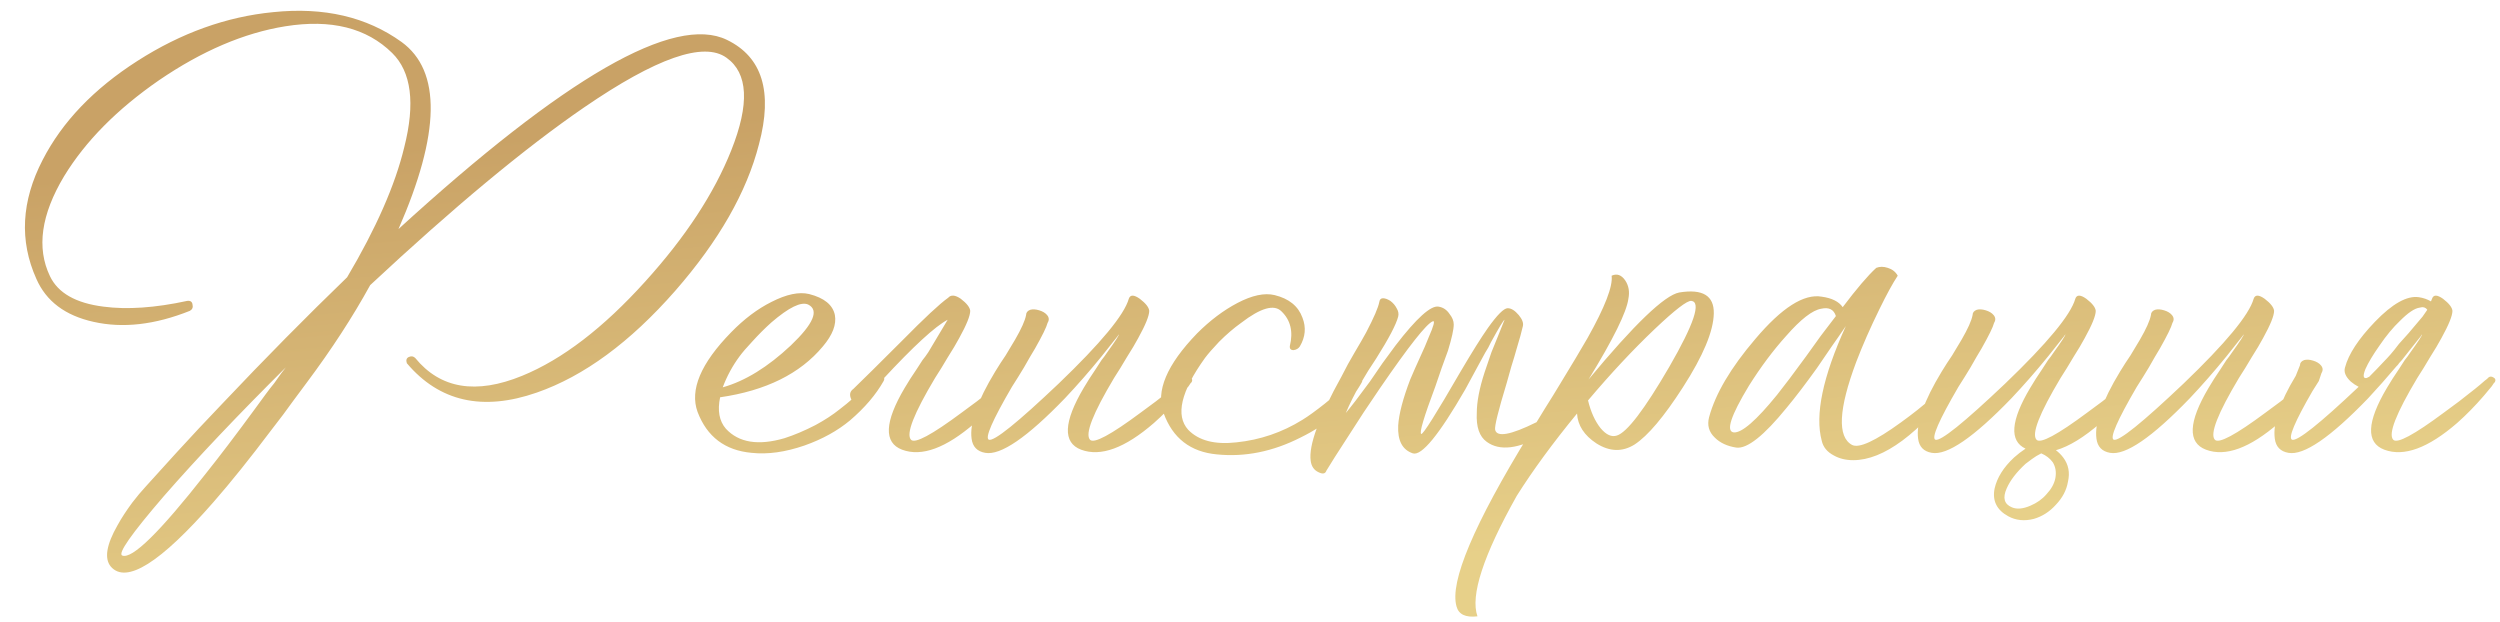 <?xml version="1.0" encoding="UTF-8"?> <svg xmlns="http://www.w3.org/2000/svg" width="229" height="57" viewBox="0 0 229 57" fill="none"><path d="M66.595 3.656C69.827 5.224 70.803 8.408 69.523 13.208C68.403 17.592 65.843 22.072 61.843 26.648C57.715 31.352 53.491 34.456 49.171 35.96C44.211 37.688 40.243 36.792 37.267 33.272C37.171 32.984 37.235 32.792 37.459 32.696C37.683 32.6 37.875 32.632 38.035 32.792C40.339 35.608 43.603 36.152 47.827 34.424C51.507 32.92 55.267 30.04 59.107 25.784C62.787 21.72 65.411 17.72 66.979 13.784C68.675 9.528 68.531 6.696 66.547 5.288C64.467 3.784 60.115 5.304 53.491 9.848C48.083 13.56 41.555 18.984 33.907 26.12C32.307 29.032 30.371 32.008 28.099 35.048C27.939 35.272 27.523 35.832 26.851 36.728C26.499 37.208 26.195 37.624 25.939 37.976C25.555 38.488 25.187 38.968 24.835 39.416C22.883 42.008 21.123 44.2 19.555 45.992C14.691 51.56 11.555 53.528 10.147 51.896C9.539 51.16 9.747 49.896 10.771 48.104C11.123 47.464 11.571 46.776 12.115 46.04C12.531 45.496 12.947 45 13.363 44.552C14.163 43.656 15.091 42.632 16.147 41.48C17.491 40.008 18.899 38.504 20.371 36.968C24.275 32.84 28.083 28.984 31.795 25.4C34.451 20.92 36.195 16.952 37.027 13.496C38.051 9.464 37.683 6.584 35.923 4.856C33.587 2.552 30.323 1.736 26.131 2.408C22.355 3.016 18.499 4.664 14.563 7.352C10.723 10.008 7.827 12.936 5.875 16.136C3.763 19.656 3.331 22.712 4.579 25.304C5.315 26.84 6.947 27.768 9.475 28.088C11.651 28.376 14.211 28.2 17.155 27.56C17.443 27.528 17.603 27.64 17.635 27.896C17.699 28.152 17.619 28.344 17.395 28.472C14.195 29.752 11.251 30.088 8.563 29.48C5.971 28.904 4.227 27.592 3.331 25.544C1.763 22.056 1.955 18.424 3.907 14.648C5.699 11.16 8.595 8.136 12.595 5.576C16.595 3.016 20.739 1.528 25.027 1.112C29.667 0.632 33.587 1.544 36.787 3.848C40.435 6.504 40.339 12.216 36.499 20.984C51.731 7.064 61.763 1.288 66.595 3.656ZM26.275 33.56L26.371 33.464C21.827 37.976 18.035 41.976 14.995 45.464C12.019 48.92 10.755 50.728 11.203 50.888C12.099 51.24 14.643 48.744 18.835 43.4C20.115 41.8 21.635 39.8 23.395 37.4C23.651 37.048 23.955 36.632 24.307 36.152L24.739 35.576L25.123 35.096C25.635 34.36 25.987 33.88 26.179 33.656L26.275 33.56ZM80.363 34.472C80.555 34.344 80.731 34.344 80.891 34.472C81.019 34.6 81.035 34.744 80.939 34.904C80.235 36.152 79.211 37.352 77.867 38.504C76.715 39.464 75.323 40.232 73.691 40.808C71.931 41.416 70.315 41.64 68.843 41.48C66.411 41.256 64.763 40.008 63.899 37.736C63.163 35.72 64.187 33.288 66.971 30.44C68.155 29.224 69.387 28.296 70.667 27.656C72.043 26.952 73.195 26.712 74.123 26.936C75.499 27.288 76.283 27.928 76.475 28.856C76.635 29.72 76.267 30.68 75.371 31.736C73.291 34.232 70.155 35.784 65.963 36.392C65.707 37.608 65.883 38.568 66.491 39.272C67.675 40.552 69.467 40.84 71.867 40.136C72.763 39.848 73.707 39.448 74.699 38.936C75.531 38.488 76.267 38.008 76.907 37.496C77.675 36.92 78.827 35.912 80.363 34.472ZM67.739 32.648C67.099 33.512 66.587 34.456 66.203 35.48C68.251 34.904 70.331 33.624 72.443 31.64C74.523 29.656 75.051 28.408 74.027 27.896C73.387 27.608 72.267 28.152 70.667 29.528C70.059 30.072 69.467 30.664 68.891 31.304C68.379 31.848 67.995 32.296 67.739 32.648ZM86.856 27.272C87.112 26.984 87.496 27.016 88.008 27.368C88.552 27.784 88.84 28.152 88.872 28.472C88.872 28.92 88.536 29.752 87.864 30.968C87.608 31.448 87.256 32.04 86.808 32.744L86.232 33.704L85.656 34.616C83.704 37.88 82.968 39.768 83.448 40.28C83.8 40.664 85.352 39.832 88.104 37.784C89 37.144 89.944 36.424 90.936 35.624C91.256 35.368 91.56 35.112 91.848 34.856C91.944 34.792 92.024 34.728 92.088 34.664L92.184 34.568C92.312 34.472 92.456 34.472 92.616 34.568C92.808 34.664 92.856 34.808 92.76 35L92.664 35.096C92.632 35.16 92.568 35.256 92.472 35.384C92.248 35.64 92.008 35.928 91.752 36.248C90.952 37.176 90.136 38.008 89.304 38.744C86.648 41.048 84.424 41.864 82.632 41.192C80.936 40.552 81.016 38.664 82.872 35.528C83.192 34.984 83.56 34.408 83.976 33.8L84.504 32.984C84.664 32.792 84.84 32.552 85.032 32.264L86.808 29.288C85.656 29.896 83.672 31.72 80.856 34.76C80.568 35.016 80.296 35.272 80.04 35.528C79.784 35.752 79.288 36.2 78.552 36.872C78.328 37.096 78.136 37 77.976 36.584C77.784 36.168 77.848 35.848 78.168 35.624C79.032 34.792 80.504 33.336 82.584 31.256C84.664 29.144 86.088 27.816 86.856 27.272ZM109.014 34.568C109.206 34.664 109.254 34.808 109.158 35L109.062 35.096C109.03 35.16 108.966 35.256 108.87 35.384C108.646 35.64 108.406 35.928 108.15 36.248C107.35 37.176 106.534 38.008 105.702 38.744C103.046 41.048 100.822 41.864 99.03 41.192C97.334 40.552 97.414 38.664 99.27 35.528C99.59 34.984 99.958 34.408 100.374 33.8L100.902 32.984C101.062 32.792 101.238 32.552 101.43 32.264C102.166 31.24 102.518 30.696 102.486 30.632C102.454 30.696 102.294 30.904 102.006 31.256C101.686 31.672 101.318 32.136 100.902 32.648C99.782 34.024 98.662 35.304 97.542 36.488C94.086 40.072 91.654 41.736 90.246 41.48C89.51 41.352 89.094 40.92 88.998 40.184C88.806 38.776 89.526 36.728 91.158 34.04L91.638 33.272L92.118 32.552C92.502 31.912 92.79 31.432 92.982 31.112C93.558 30.12 93.894 29.368 93.99 28.856C93.99 28.632 94.118 28.472 94.374 28.376C94.598 28.312 94.87 28.328 95.19 28.424C95.51 28.52 95.75 28.664 95.91 28.856C96.102 29.08 96.118 29.32 95.958 29.576C95.862 29.96 95.478 30.744 94.806 31.928C94.55 32.344 94.214 32.92 93.798 33.656L93.27 34.52L92.694 35.432C90.902 38.504 90.198 40.12 90.582 40.28C91.062 40.44 93.19 38.728 96.966 35.144C100.838 31.432 102.982 28.84 103.398 27.368C103.526 26.984 103.862 26.984 104.406 27.368C104.95 27.784 105.238 28.152 105.27 28.472C105.27 28.92 104.934 29.752 104.262 30.968C104.006 31.448 103.654 32.04 103.206 32.744L102.63 33.704L102.054 34.616C100.102 37.88 99.366 39.768 99.846 40.28C100.198 40.664 101.75 39.832 104.502 37.784C105.398 37.144 106.342 36.424 107.334 35.624C107.654 35.368 107.958 35.112 108.246 34.856C108.342 34.792 108.422 34.728 108.486 34.664L108.582 34.568C108.71 34.472 108.854 34.472 109.014 34.568ZM118.151 31.688C118.471 30.376 118.215 29.32 117.383 28.52C116.711 27.848 115.479 28.2 113.687 29.576C113.015 30.056 112.343 30.632 111.671 31.304C111.095 31.912 110.663 32.408 110.375 32.792C108.167 35.864 107.655 38.056 108.839 39.368C109.799 40.36 111.271 40.744 113.255 40.52C115.431 40.296 117.447 39.608 119.303 38.456C120.391 37.784 122.007 36.504 124.151 34.616C124.343 34.488 124.519 34.488 124.679 34.616C124.807 34.744 124.823 34.888 124.727 35.048C123.543 37.16 121.671 38.84 119.111 40.088C116.583 41.368 114.039 41.88 111.479 41.624C109.047 41.4 107.415 40.136 106.583 37.832C105.847 35.848 106.871 33.416 109.655 30.536C110.839 29.352 112.071 28.424 113.351 27.752C114.695 27.048 115.831 26.808 116.759 27.032C118.071 27.352 118.919 28.04 119.303 29.096C119.655 29.992 119.575 30.872 119.063 31.736C118.935 31.928 118.743 32.04 118.487 32.072C118.231 32.072 118.119 31.944 118.151 31.688ZM128.074 29C127.882 29.736 127.21 31.016 126.058 32.84L125.338 33.944L124.618 35.144C124.074 36.104 123.626 37 123.274 37.832C123.786 37.224 124.522 36.264 125.482 34.952L126.634 33.272L127.834 31.64C129.754 29.144 131.066 27.96 131.77 28.088C132.186 28.152 132.522 28.376 132.778 28.76C133.034 29.08 133.162 29.4 133.162 29.72C133.162 30.168 132.986 30.968 132.634 32.12C132.474 32.568 132.282 33.096 132.058 33.704L131.482 35.384C130.426 38.2 129.994 39.656 130.186 39.752C130.346 39.816 131.546 37.912 133.786 34.04C134.842 32.248 135.674 30.92 136.282 30.056C137.146 28.84 137.754 28.232 138.106 28.232C138.426 28.232 138.762 28.44 139.114 28.856C139.434 29.24 139.562 29.576 139.498 29.864C139.402 30.312 139.194 31.064 138.874 32.12C138.778 32.472 138.634 32.952 138.442 33.56L138.01 35.096C137.242 37.624 136.89 39.048 136.954 39.368C137.114 40.072 138.362 39.848 140.698 38.696C141.498 38.312 142.346 37.864 143.242 37.352C143.562 37.16 143.866 36.968 144.154 36.776C144.41 36.616 144.586 36.504 144.682 36.44C144.906 36.28 145.082 36.296 145.21 36.488C145.306 36.68 145.274 36.856 145.114 37.016C144.986 37.144 144.826 37.304 144.634 37.496C144.346 37.72 144.058 37.96 143.77 38.216C142.97 38.856 142.17 39.4 141.37 39.848C139.098 41.128 137.37 41.336 136.186 40.472C135.514 39.992 135.21 39.112 135.274 37.832C135.274 36.808 135.514 35.56 135.994 34.088C136.186 33.512 136.394 32.904 136.618 32.264C136.81 31.784 137.018 31.272 137.242 30.728L137.818 29.288C137.722 29.32 137.306 30.008 136.57 31.352L136.33 31.832L136.042 32.312L135.466 33.368C134.986 34.264 134.57 35.032 134.218 35.672C131.818 39.832 130.218 41.784 129.418 41.528C128.458 41.208 128.01 40.36 128.074 38.984C128.138 37.928 128.506 36.52 129.178 34.76C129.434 34.152 129.738 33.464 130.09 32.696L130.522 31.736C130.682 31.352 130.794 31.08 130.858 30.92C131.338 29.832 131.466 29.336 131.242 29.432C130.666 29.656 129.05 31.704 126.394 35.576C125.402 37.016 124.41 38.52 123.418 40.088C122.522 41.464 121.882 42.472 121.498 43.112C121.402 43.4 121.162 43.448 120.778 43.256C120.362 43.064 120.122 42.712 120.058 42.2C119.866 40.792 120.81 38.216 122.89 34.472L123.466 33.368L124.042 32.36C124.554 31.496 124.922 30.856 125.146 30.44C125.85 29.096 126.25 28.168 126.346 27.656C126.378 27.432 126.49 27.32 126.682 27.32C126.874 27.32 127.098 27.4 127.354 27.56C127.61 27.752 127.802 27.976 127.93 28.232C128.09 28.488 128.138 28.744 128.074 29ZM153.816 26.792C155.96 26.44 157.016 27.08 156.984 28.712C156.952 30.344 156.008 32.6 154.152 35.48C152.424 38.168 150.952 39.912 149.736 40.712C148.616 41.416 147.448 41.384 146.232 40.616C145.112 39.88 144.52 38.968 144.456 37.88C142.248 40.568 140.408 43.08 138.936 45.416C135.864 50.888 134.664 54.568 135.336 56.456C134.248 56.584 133.608 56.28 133.416 55.544C132.776 53.304 135 48.04 140.088 39.752L141.528 37.4L142.248 36.248L142.92 35.144C143.976 33.416 144.808 32.024 145.416 30.968C147.016 28.12 147.752 26.216 147.624 25.256C148.104 25.032 148.52 25.176 148.872 25.688C149.192 26.168 149.288 26.728 149.16 27.368C149 28.584 147.784 31.048 145.512 34.76C149.704 29.704 152.472 27.048 153.816 26.792ZM148.104 39.896C149.032 39.608 150.632 37.512 152.904 33.608C155.176 29.672 155.848 27.656 154.92 27.56C154.536 27.528 153.416 28.392 151.56 30.152C149.576 32.04 147.544 34.216 145.464 36.68C145.72 37.736 146.104 38.584 146.616 39.224C147.128 39.832 147.624 40.056 148.104 39.896ZM178.776 34.52C179.128 34.488 179.352 34.632 179.448 34.952C175.768 39.752 172.536 42.152 169.752 42.152C169.08 42.152 168.488 42.008 167.976 41.72C167.368 41.4 167 40.952 166.872 40.376C166.232 38.008 166.968 34.504 169.08 29.864L168.456 30.776L167.784 31.736L166.44 33.704C165.384 35.176 164.456 36.392 163.656 37.352C161.576 39.912 160.04 41.128 159.048 41C158.216 40.872 157.56 40.568 157.08 40.088C156.536 39.576 156.36 38.952 156.552 38.216C157.128 36.072 158.536 33.688 160.776 31.064C163.208 28.184 165.24 26.888 166.872 27.176C167.8 27.304 168.44 27.624 168.792 28.136C170.072 26.44 171.096 25.24 171.864 24.536C172.184 24.408 172.536 24.408 172.92 24.536C173.336 24.664 173.64 24.904 173.832 25.256C173.384 25.928 172.824 26.952 172.152 28.328C171.32 30.024 170.616 31.624 170.04 33.128C168.408 37.48 168.28 40.024 169.656 40.76C170.296 41.08 171.784 40.392 174.12 38.696C176.296 37.128 177.848 35.736 178.776 34.52ZM158.808 39.608C159.544 39.672 160.872 38.52 162.792 36.152C163.432 35.352 164.312 34.184 165.432 32.648L166.776 30.776L168.168 28.952C167.976 28.344 167.528 28.12 166.824 28.28C166.024 28.408 164.952 29.24 163.608 30.776C162.424 32.088 161.288 33.608 160.2 35.336C158.536 38.088 158.072 39.512 158.808 39.608ZM188.274 43.784C188.37 43.24 188.29 42.76 188.034 42.344C187.778 41.992 187.426 41.72 186.978 41.528C186.658 41.688 186.37 41.864 186.114 42.056C185.858 42.248 185.666 42.392 185.538 42.488C184.706 43.256 184.13 44.008 183.81 44.744C183.426 45.608 183.586 46.184 184.29 46.472C184.738 46.664 185.298 46.616 185.97 46.328C186.578 46.072 187.074 45.72 187.458 45.272C187.906 44.792 188.178 44.296 188.274 43.784ZM185.538 41.096C184.034 40.392 184.178 38.536 185.97 35.528C186.29 34.984 186.658 34.408 187.074 33.8L187.602 32.984C187.762 32.792 187.938 32.552 188.13 32.264C188.866 31.24 189.218 30.696 189.186 30.632C189.154 30.696 188.994 30.904 188.706 31.256C188.386 31.672 188.018 32.136 187.602 32.648C186.482 34.024 185.362 35.304 184.242 36.488C180.786 40.072 178.354 41.736 176.946 41.48C176.21 41.352 175.794 40.92 175.698 40.184C175.506 38.776 176.226 36.728 177.858 34.04L178.338 33.272L178.818 32.552C179.202 31.912 179.49 31.432 179.682 31.112C180.258 30.12 180.594 29.368 180.69 28.856C180.69 28.632 180.818 28.472 181.074 28.376C181.298 28.312 181.57 28.328 181.89 28.424C182.21 28.52 182.45 28.664 182.61 28.856C182.802 29.08 182.818 29.32 182.658 29.576C182.562 29.96 182.178 30.744 181.506 31.928C181.25 32.344 180.914 32.92 180.498 33.656L179.97 34.52L179.394 35.432C177.602 38.504 176.898 40.12 177.282 40.28C177.762 40.44 179.89 38.728 183.666 35.144C187.538 31.432 189.682 28.84 190.098 27.368C190.226 26.984 190.562 26.984 191.106 27.368C191.65 27.784 191.938 28.152 191.97 28.472C191.97 28.92 191.634 29.752 190.962 30.968C190.706 31.448 190.354 32.04 189.906 32.744L189.33 33.704L188.754 34.616C186.802 37.88 186.066 39.768 186.546 40.28C186.898 40.664 188.45 39.832 191.202 37.784C192.098 37.144 193.042 36.424 194.034 35.624C194.354 35.368 194.658 35.112 194.946 34.856C195.042 34.792 195.122 34.728 195.186 34.664L195.282 34.568C195.41 34.472 195.554 34.472 195.714 34.568C195.906 34.664 195.954 34.808 195.858 35L195.762 35.096C195.73 35.16 195.666 35.256 195.57 35.384C195.346 35.64 195.106 35.928 194.85 36.248C194.05 37.176 193.234 38.008 192.402 38.744C190.898 40.056 189.538 40.888 188.322 41.24C188.578 41.432 188.802 41.656 188.994 41.912C189.474 42.552 189.618 43.288 189.426 44.12C189.298 44.888 188.93 45.592 188.322 46.232C187.746 46.872 187.074 47.304 186.306 47.528C185.442 47.752 184.658 47.672 183.954 47.288C182.898 46.712 182.482 45.864 182.706 44.744C182.93 43.752 183.522 42.808 184.482 41.912C184.802 41.624 185.154 41.352 185.538 41.096ZM212.051 34.568C212.243 34.664 212.291 34.808 212.195 35L212.099 35.096C212.067 35.16 212.003 35.256 211.907 35.384C211.683 35.64 211.443 35.928 211.187 36.248C210.387 37.176 209.571 38.008 208.739 38.744C206.083 41.048 203.859 41.864 202.067 41.192C200.371 40.552 200.451 38.664 202.307 35.528C202.627 34.984 202.995 34.408 203.411 33.8L203.939 32.984C204.099 32.792 204.275 32.552 204.467 32.264C205.203 31.24 205.555 30.696 205.523 30.632C205.491 30.696 205.331 30.904 205.043 31.256C204.723 31.672 204.355 32.136 203.939 32.648C202.819 34.024 201.699 35.304 200.579 36.488C197.123 40.072 194.691 41.736 193.283 41.48C192.547 41.352 192.131 40.92 192.035 40.184C191.843 38.776 192.563 36.728 194.195 34.04L194.675 33.272L195.155 32.552C195.539 31.912 195.827 31.432 196.019 31.112C196.595 30.12 196.931 29.368 197.027 28.856C197.027 28.632 197.155 28.472 197.411 28.376C197.635 28.312 197.907 28.328 198.227 28.424C198.547 28.52 198.787 28.664 198.947 28.856C199.139 29.08 199.155 29.32 198.995 29.576C198.899 29.96 198.515 30.744 197.843 31.928C197.587 32.344 197.251 32.92 196.835 33.656L196.307 34.52L195.731 35.432C193.939 38.504 193.235 40.12 193.619 40.28C194.099 40.44 196.227 38.728 200.003 35.144C203.875 31.432 206.019 28.84 206.435 27.368C206.563 26.984 206.899 26.984 207.443 27.368C207.987 27.784 208.275 28.152 208.307 28.472C208.307 28.92 207.971 29.752 207.299 30.968C207.043 31.448 206.691 32.04 206.243 32.744L205.667 33.704L205.091 34.616C203.139 37.88 202.403 39.768 202.883 40.28C203.235 40.664 204.787 39.832 207.539 37.784C208.435 37.144 209.379 36.424 210.371 35.624C210.691 35.368 210.995 35.112 211.283 34.856C211.379 34.792 211.459 34.728 211.523 34.664L211.619 34.568C211.747 34.472 211.891 34.472 212.051 34.568ZM221.908 29C222.068 28.776 222.212 28.568 222.34 28.376C222.18 28.152 221.94 28.088 221.62 28.184C221.172 28.248 220.58 28.648 219.844 29.384C219.204 29.992 218.58 30.744 217.972 31.64C217.364 32.504 216.932 33.224 216.676 33.8C216.42 34.44 216.468 34.712 216.82 34.616C216.852 34.584 216.916 34.552 217.012 34.52C217.492 34.04 217.94 33.576 218.356 33.128C218.548 32.936 218.756 32.712 218.98 32.456C219.204 32.2 219.46 31.88 219.748 31.496L220.612 30.536C221.124 29.928 221.556 29.416 221.908 29ZM219.508 33.56C218.644 34.584 217.78 35.56 216.916 36.488C213.46 40.072 211.028 41.736 209.62 41.48C208.884 41.352 208.468 40.92 208.372 40.184C208.18 38.776 208.82 36.856 210.292 34.424L210.676 33.464C210.676 33.24 210.804 33.08 211.06 32.984C211.284 32.92 211.556 32.936 211.876 33.032C212.196 33.128 212.436 33.272 212.596 33.464C212.788 33.688 212.804 33.928 212.644 34.184L212.404 34.904L211.828 35.816C210.196 38.632 209.572 40.12 209.956 40.28C210.436 40.44 212.468 38.824 216.052 35.432C215.796 35.304 215.556 35.144 215.332 34.952C214.852 34.504 214.676 34.072 214.804 33.656C215.124 32.44 216.036 31.048 217.54 29.48C219.14 27.816 220.484 27.064 221.572 27.224C221.988 27.288 222.356 27.416 222.676 27.608C222.708 27.544 222.74 27.464 222.772 27.368C222.9 26.984 223.236 26.984 223.78 27.368C224.324 27.784 224.612 28.152 224.644 28.472C224.644 28.92 224.308 29.752 223.636 30.968C223.38 31.448 223.028 32.04 222.58 32.744L222.004 33.704L221.428 34.616C219.476 37.88 218.74 39.768 219.22 40.28C219.572 40.664 221.124 39.832 223.876 37.784C224.772 37.144 225.716 36.424 226.708 35.624C227.028 35.368 227.332 35.112 227.62 34.856C227.716 34.792 227.796 34.728 227.86 34.664L227.956 34.568C228.084 34.472 228.228 34.472 228.388 34.568C228.58 34.664 228.628 34.808 228.532 35L228.436 35.096C228.404 35.16 228.34 35.256 228.244 35.384C228.02 35.64 227.78 35.928 227.524 36.248C226.724 37.176 225.908 38.008 225.076 38.744C222.42 41.048 220.196 41.864 218.404 41.192C216.708 40.552 216.788 38.664 218.644 35.528C218.964 34.984 219.332 34.408 219.748 33.8L220.276 32.984C220.436 32.792 220.612 32.552 220.804 32.264C221.54 31.24 221.892 30.696 221.86 30.632C221.828 30.696 221.668 30.904 221.38 31.256C221.06 31.672 220.692 32.136 220.276 32.648C220.116 32.872 219.94 33.08 219.748 33.272C219.716 33.336 219.668 33.4 219.604 33.464C219.572 33.496 219.54 33.528 219.508 33.56Z" fill="url(#paint0_linear_157_53)"></path><defs><linearGradient id="paint0_linear_157_53" x1="53.133" y1="12" x2="57.289" y2="58.033" gradientUnits="userSpaceOnUse"><stop stop-color="#C9A266"></stop><stop offset="1" stop-color="#E7D089"></stop></linearGradient></defs></svg> 